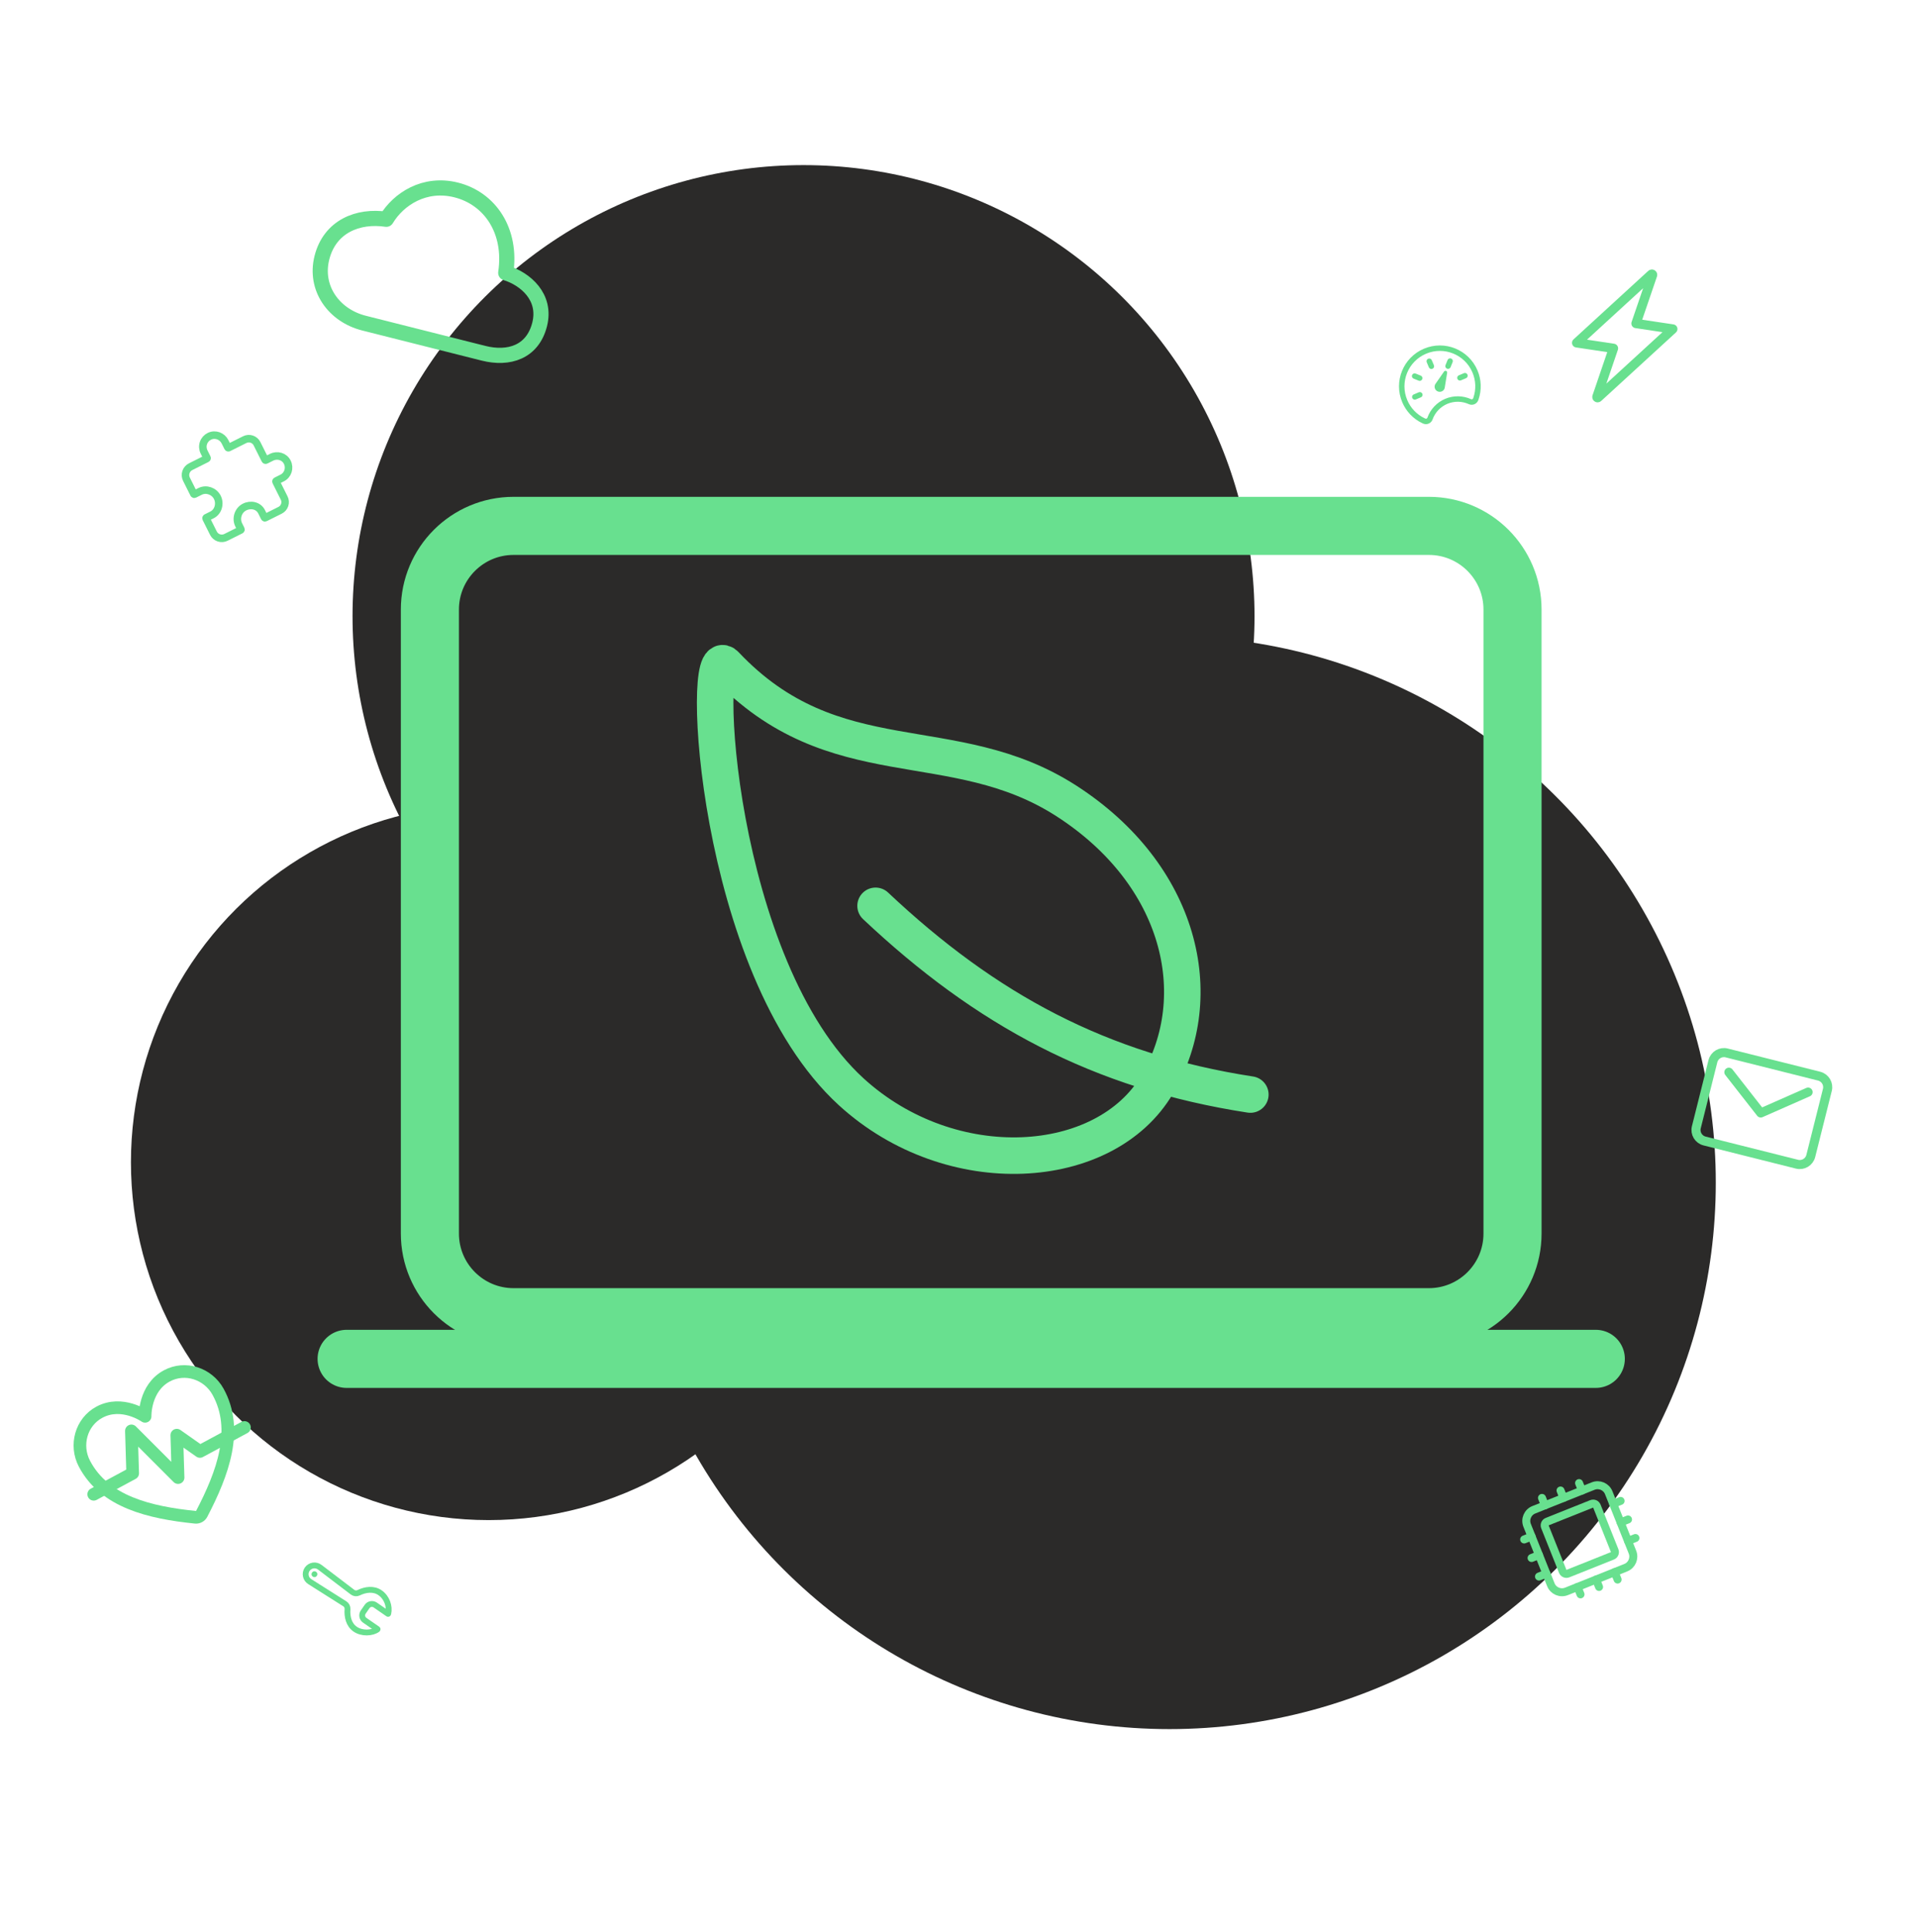 <svg width="528" height="532" viewBox="0 0 528 532" fill="none" xmlns="http://www.w3.org/2000/svg">
<circle cx="221.316" cy="169.683" r="124.217" transform="rotate(150 221.316 169.683)" fill="#2B2A29"/>
<circle cx="134.594" cy="320.059" r="98.53" transform="rotate(150 134.594 320.059)" fill="#2B2A29"/>
<circle cx="322.109" cy="325.668" r="150.473" transform="rotate(150 322.109 325.668)" fill="#2B2A29"/>
<path d="M393.556 144.812H141.444C128.721 144.812 118.406 155.127 118.406 167.85V339.681C118.406 352.404 128.721 362.719 141.444 362.719H393.556C406.279 362.719 416.594 352.404 416.594 339.681V167.85C416.594 155.127 406.279 144.812 393.556 144.812Z" stroke="#68E08F" stroke-width="16" stroke-linejoin="round"/>
<path d="M95.469 374.188H439.531H95.469Z" fill="#68E08F"/>
<path d="M95.469 374.188H439.531" stroke="#68E08F" stroke-width="16" stroke-miterlimit="10" stroke-linecap="round"/>
<path d="M241.158 249.439C271.56 278.074 303.023 295.043 344.384 301.406M293.793 220.6C262.369 200.301 229.845 214.873 199.797 183.056C192.797 175.633 196.862 266.309 234.476 300.671C261.976 325.771 304.437 322.971 318.755 298.578C333.072 274.186 325.217 240.895 293.793 220.6Z" stroke="#68E08F" stroke-width="10.056" stroke-linecap="round" stroke-linejoin="round"/>
<g clip-path="url(#clip0_515_1539)">
<path d="M454.839 75.543L434.259 94.403L444.396 95.922L439.846 109.267C439.837 109.293 439.834 109.321 439.838 109.348C439.841 109.376 439.85 109.402 439.864 109.426C439.879 109.449 439.898 109.47 439.921 109.485C439.944 109.5 439.97 109.51 439.998 109.514C440.027 109.518 440.057 109.516 440.085 109.507C440.112 109.497 440.138 109.482 440.159 109.461L460.74 90.597L450.604 89.078L455.166 75.733C455.173 75.707 455.175 75.678 455.171 75.651C455.167 75.623 455.157 75.597 455.141 75.574C455.126 75.55 455.106 75.531 455.083 75.516C455.059 75.501 455.033 75.491 455.005 75.487C454.975 75.482 454.944 75.485 454.915 75.495C454.887 75.504 454.86 75.521 454.839 75.543Z" stroke="#68E08F" stroke-width="2.562" stroke-linecap="round" stroke-linejoin="round"/>
</g>
<g clip-path="url(#clip1_515_1539)">
<path d="M438.807 409.216L422.461 415.746C420.768 416.423 419.944 418.343 420.62 420.036L427.151 436.382C427.827 438.074 429.748 438.898 431.44 438.222L447.786 431.692C449.479 431.015 450.303 429.095 449.627 427.402L443.096 411.056C442.42 409.364 440.5 408.54 438.807 409.216Z" stroke="#68E08F" stroke-width="2.2" stroke-linejoin="round"/>
<path d="M438.396 414.119L426.137 419.017C425.573 419.242 425.298 419.882 425.523 420.446L430.421 432.706C430.647 433.27 431.287 433.545 431.851 433.319L444.111 428.422C444.675 428.196 444.949 427.556 444.724 426.992L439.826 414.732C439.601 414.168 438.961 413.893 438.396 414.119Z" stroke="#68E08F" stroke-width="2.2" stroke-linejoin="round"/>
<path d="M430.635 412.481L429.818 410.438M435.743 410.44L434.926 408.397M425.526 414.522L424.71 412.479M440.43 437L439.614 434.957M445.538 434.959L444.722 432.916M435.322 439.041L434.506 436.998M446.362 419.229L448.405 418.413M448.403 424.337L450.446 423.521M444.321 414.121L446.365 413.305M421.843 429.025L423.886 428.209M423.884 434.133L425.927 433.317M419.802 423.917L421.846 423.101" stroke="#68E08F" stroke-width="2.2" stroke-linecap="round" stroke-linejoin="round"/>
</g>
<g clip-path="url(#clip2_515_1539)">
<path d="M139.295 75.13C141.026 63.515 134.903 54.642 125.665 52.314C116.934 50.113 109.773 54.795 106.405 60.38C98.621 59.225 90.842 62.323 88.66 70.98C86.555 79.332 91.921 86.876 100.273 88.981L133.175 97.274C140.135 99.029 146.705 96.992 148.636 89.328C150.544 81.758 144.665 76.785 139.295 75.13Z" stroke="#68E08F" stroke-width="4.176" stroke-linejoin="round"/>
</g>
<g clip-path="url(#clip3_515_1539)">
<path d="M398.585 102.679L397.915 106.806C397.88 106.957 397.821 107.103 397.74 107.236C397.543 107.55 397.229 107.774 396.867 107.859C396.505 107.944 396.125 107.882 395.808 107.688C395.491 107.494 395.264 107.182 395.175 106.821C395.086 106.461 395.143 106.079 395.334 105.76L397.725 102.33C397.777 102.247 397.854 102.182 397.944 102.144C398.034 102.106 398.134 102.096 398.23 102.116C398.352 102.144 398.457 102.219 398.524 102.324C398.59 102.43 398.612 102.557 398.585 102.679Z" fill="#68E08F"/>
<path d="M392.491 96.712C387.151 98.973 384.653 105.131 386.914 110.471C387.911 112.835 389.741 114.75 392.058 115.852C392.127 115.884 392.192 115.917 392.26 115.945C392.409 116.012 392.57 116.048 392.734 116.049C392.897 116.051 393.059 116.019 393.21 115.955C393.36 115.89 393.495 115.796 393.607 115.677C393.719 115.557 393.805 115.416 393.86 115.262C394.238 114.205 394.831 113.238 395.601 112.422C396.372 111.606 397.304 110.959 398.337 110.521C399.371 110.083 400.484 109.865 401.607 109.879C402.729 109.894 403.836 110.141 404.858 110.605C405.007 110.674 405.168 110.71 405.331 110.713C405.495 110.715 405.657 110.684 405.808 110.621C405.959 110.557 406.094 110.463 406.207 110.345C406.319 110.226 406.406 110.086 406.461 109.932L406.536 109.722C407.356 107.292 407.255 104.644 406.252 102.283C403.991 96.944 397.83 94.451 392.491 96.712Z" stroke="#68E08F" stroke-width="1.5" stroke-linecap="round" stroke-linejoin="round"/>
<path d="M393.661 99.475L394.246 100.856M403.491 103.457L402.11 104.042M391.06 108.721L389.679 109.305M391.024 104.129L389.634 103.565M398.838 100.82L399.401 99.43" stroke="#68E08F" stroke-width="1.5" stroke-miterlimit="10" stroke-linecap="round"/>
</g>
<g clip-path="url(#clip4_515_1539)">
<path d="M74.804 125.914L73.202 126.715C73.171 126.731 73.135 126.733 73.103 126.722C73.07 126.711 73.043 126.688 73.028 126.657L70.791 122.184C70.493 121.587 69.969 121.133 69.336 120.922C68.703 120.711 68.012 120.76 67.415 121.059L62.942 123.295C62.911 123.311 62.876 123.313 62.843 123.302C62.81 123.291 62.783 123.268 62.768 123.237L61.967 121.635C61.181 120.064 59.278 119.37 57.693 120.129C57.309 120.313 56.965 120.571 56.681 120.889C56.398 121.207 56.181 121.578 56.043 121.981C55.905 122.384 55.848 122.81 55.876 123.235C55.904 123.66 56.017 124.075 56.207 124.456L57.032 126.105C57.047 126.136 57.05 126.172 57.039 126.204C57.028 126.237 57.005 126.264 56.974 126.279L52.501 128.516C51.894 128.822 51.432 129.355 51.217 130C51.002 130.645 51.051 131.349 51.353 131.958L53.392 136.034C53.407 136.065 53.434 136.088 53.466 136.099C53.499 136.11 53.535 136.107 53.565 136.092L55.124 135.313C56.825 134.462 58.971 135.234 59.845 136.923C60.734 138.641 60.138 140.914 58.413 141.776L56.809 142.578C56.778 142.594 56.755 142.621 56.744 142.653C56.733 142.686 56.735 142.721 56.751 142.752L58.789 146.828C59.095 147.435 59.628 147.897 60.273 148.112C60.918 148.327 61.622 148.278 62.231 147.976L66.307 145.937C66.338 145.922 66.361 145.895 66.372 145.863C66.383 145.83 66.38 145.794 66.365 145.764L65.759 144.552C64.882 142.798 65.56 140.571 67.292 139.654C69.015 138.742 71.181 139.18 72.049 140.916L72.851 142.52C72.867 142.551 72.894 142.575 72.926 142.585C72.959 142.596 72.994 142.594 73.025 142.578L77.145 140.518C77.742 140.22 78.196 139.696 78.407 139.063C78.618 138.43 78.569 137.739 78.27 137.142L76.012 132.625C75.996 132.594 75.994 132.559 76.005 132.526C76.016 132.494 76.039 132.467 76.07 132.451L77.719 131.626C79.319 130.826 79.931 128.88 79.128 127.274C78.325 125.668 76.375 125.128 74.804 125.914Z" stroke="#68E08F" stroke-width="2.072" stroke-linecap="round" stroke-linejoin="round"/>
</g>
<g clip-path="url(#clip5_515_1539)">
<path d="M45.951 378.876C39.73 382.226 39.965 390.011 39.965 390.011C39.965 390.011 33.596 385.529 27.374 388.879C22.318 391.602 20.591 397.988 23.258 403.064C28.794 413.599 41.224 416.518 53.822 417.812C54.17 417.848 54.52 417.778 54.828 417.613C55.135 417.447 55.386 417.193 55.547 416.883C61.401 405.653 65.806 393.669 60.059 383.247C57.29 378.228 51.008 376.153 45.951 378.876Z" stroke="#68E08F" stroke-width="3.483" stroke-linecap="round" stroke-linejoin="round"/>
<path d="M25.811 411.479L36.545 405.7L36.191 394.022L49.048 406.879L48.694 395.202L55.064 399.684L67.331 393.078" stroke="#68E08F" stroke-width="3.483" stroke-linecap="round" stroke-linejoin="round"/>
</g>
<g clip-path="url(#clip6_515_1539)">
<path d="M501.04 296.339L475.58 289.948C473.906 289.528 472.209 290.544 471.788 292.218L467.224 310.404C466.803 312.078 467.82 313.776 469.494 314.196L494.954 320.587C496.628 321.007 498.325 319.991 498.746 318.317L503.311 300.131C503.731 298.457 502.714 296.759 501.04 296.339Z" stroke="#68E08F" stroke-width="2.5" stroke-linecap="round" stroke-linejoin="round"/>
<path d="M476.182 295.254L484.963 306.48L498.005 300.732" stroke="#68E08F" stroke-width="2.5" stroke-linecap="round" stroke-linejoin="round"/>
</g>
<g clip-path="url(#clip7_515_1539)">
<path d="M100.445 446.159C100.096 445.916 99.857 445.544 99.781 445.126C99.705 444.707 99.797 444.275 100.038 443.924L101.111 442.373C101.354 442.024 101.725 441.785 102.144 441.708C102.563 441.632 102.995 441.725 103.345 441.966L106.858 444.394C106.865 444.398 106.872 444.402 106.881 444.403C106.889 444.404 106.897 444.403 106.905 444.4C106.913 444.397 106.92 444.392 106.925 444.386C106.93 444.38 106.934 444.372 106.936 444.364C107.408 442.297 106.536 439.889 104.682 438.596C102.908 437.36 100.638 437.685 98.772 438.596C98.507 438.726 98.211 438.78 97.917 438.752C97.623 438.724 97.343 438.615 97.106 438.438L88.094 431.581C87.835 431.378 87.536 431.23 87.217 431.146C86.898 431.062 86.566 431.044 86.24 431.093C85.914 431.143 85.601 431.258 85.322 431.433C85.042 431.607 84.801 431.837 84.614 432.109C84.426 432.38 84.296 432.686 84.231 433.01C84.166 433.333 84.169 433.666 84.238 433.989C84.306 434.311 84.441 434.616 84.632 434.885C84.823 435.153 85.067 435.38 85.349 435.551L94.98 441.645C95.225 441.801 95.423 442.021 95.552 442.282C95.682 442.542 95.738 442.833 95.715 443.123C95.548 445.171 96.051 447.375 97.794 448.597C99.666 449.913 102.522 449.75 103.979 448.681C103.985 448.676 103.99 448.67 103.994 448.662C103.997 448.655 103.999 448.647 103.999 448.64C103.999 448.632 103.997 448.624 103.993 448.617C103.989 448.61 103.984 448.604 103.977 448.599L100.445 446.159Z" stroke="#68E08F" stroke-width="1.606" stroke-miterlimit="10" stroke-linecap="round"/>
<path d="M85.814 433.629C85.894 434.066 86.312 434.355 86.749 434.275C87.185 434.196 87.474 433.778 87.394 433.341C87.315 432.905 86.897 432.616 86.46 432.695C86.024 432.775 85.735 433.193 85.814 433.629Z" fill="#68E08F"/>
</g>
<defs>
<clipPath id="clip0_515_1539">
<rect width="41" height="41" fill="white" transform="translate(430.263 69.19) rotate(8.518)"/>
</clipPath>
<clipPath id="clip1_515_1539">
<rect width="35.205" height="35.205" fill="white" transform="translate(412.248 413.903) rotate(-21.777)"/>
</clipPath>
<clipPath id="clip2_515_1539">
<rect width="66.818" height="66.818" fill="white" transform="translate(96.332 32) rotate(14.147)"/>
</clipPath>
<clipPath id="clip3_515_1539">
<rect width="24" height="24" fill="white" transform="translate(380.271 98.628) rotate(-22.947)"/>
</clipPath>
<clipPath id="clip4_515_1539">
<rect width="33.153" height="33.153" fill="white" transform="translate(43.72 123.64) rotate(-26.565)"/>
</clipPath>
<clipPath id="clip5_515_1539">
<rect width="55.731" height="55.731" fill="white" transform="translate(8 389.422) rotate(-28.301)"/>
</clipPath>
<clipPath id="clip6_515_1539">
<rect width="40" height="40" fill="white" transform="translate(470.738 281) rotate(14.091)"/>
</clipPath>
<clipPath id="clip7_515_1539">
<rect width="25.698" height="25.698" fill="white" transform="translate(106.281 425) rotate(79.667)"/>
</clipPath>
</defs>
</svg>
